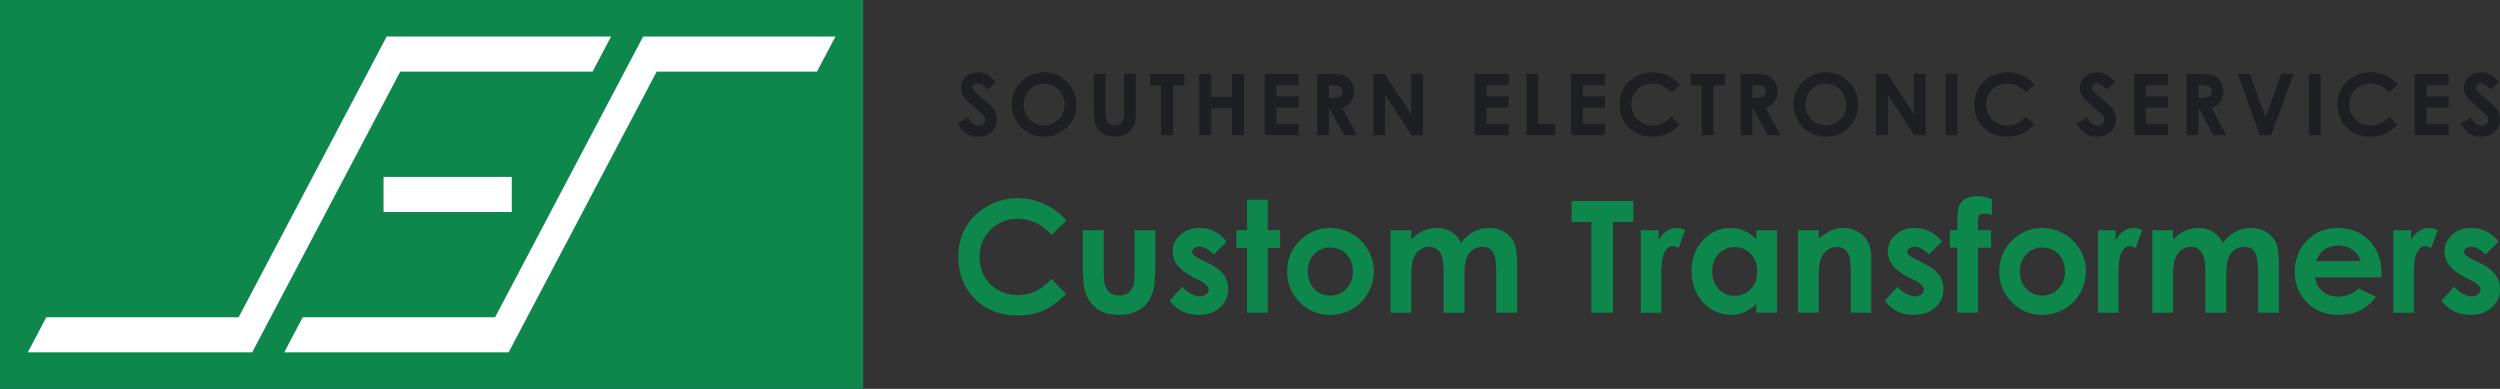 <?xml version="1.0" encoding="UTF-8"?> <svg xmlns="http://www.w3.org/2000/svg" width="1800" height="280" viewBox="0 0 1800 280" fill="none"><rect x="0" y="0" width="1800" height="280" fill="#333333" stroke="none"/><g clip-path="url(#clip0_1393_2381)"><path d="M767.882 158.877L757.182 169.078C749.906 161.383 741.713 157.529 732.604 157.529C724.92 157.529 718.444 160.149 713.19 165.402C707.923 170.655 705.303 177.129 705.303 184.824C705.303 190.178 706.473 194.948 708.801 199.107C711.129 203.266 714.424 206.522 718.686 208.901C722.948 211.266 727.68 212.462 732.884 212.462C737.324 212.462 741.382 211.635 745.059 209.969C748.735 208.316 752.781 205.289 757.182 200.913L767.564 211.737C761.622 217.537 756.012 221.556 750.732 223.795C745.453 226.033 739.423 227.152 732.642 227.152C720.136 227.152 709.908 223.184 701.944 215.26C693.98 207.336 689.998 197.187 689.998 184.786C689.998 176.773 691.805 169.65 695.443 163.418C699.082 157.186 704.259 152.174 711.027 148.384C717.783 144.594 725.072 142.699 732.871 142.699C739.499 142.699 745.885 144.098 752.03 146.896C758.175 149.694 763.467 153.675 767.907 158.839L767.882 158.877Z" fill="#0D874C"></path><path d="M779.584 165.681H794.672V194.324C794.672 199.895 795.054 203.774 795.817 205.936C796.58 208.111 797.815 209.79 799.519 210.986C801.211 212.194 803.31 212.792 805.791 212.792C808.272 212.792 810.384 212.207 812.127 211.011C813.857 209.828 815.155 208.086 815.994 205.796C816.618 204.079 816.923 200.429 816.923 194.807V165.681H831.846V190.877C831.846 201.256 831.031 208.366 829.39 212.194C827.38 216.862 824.429 220.436 820.536 222.929C816.643 225.422 811.681 226.668 805.664 226.668C799.138 226.668 793.871 225.205 789.838 222.293C785.805 219.38 782.981 215.31 781.34 210.108C780.169 206.496 779.584 199.946 779.584 190.432V165.681Z" fill="#0D874C"></path><path d="M883.22 173.987L873.984 183.22C870.231 179.507 866.821 177.65 863.755 177.65C862.076 177.65 860.766 178.006 859.824 178.718C858.883 179.43 858.399 180.308 858.399 181.363C858.399 182.165 858.705 182.902 859.303 183.577C859.901 184.251 861.389 185.166 863.755 186.337L869.226 189.071C874.989 191.907 878.932 194.807 881.082 197.758C883.233 200.709 884.314 204.168 884.314 208.137C884.314 213.415 882.367 217.829 878.487 221.364C874.607 224.9 869.404 226.668 862.877 226.668C854.201 226.668 847.28 223.285 842.103 216.506L851.288 206.509C853.043 208.544 855.092 210.197 857.432 211.456C859.773 212.716 861.872 213.339 863.692 213.339C865.664 213.339 867.241 212.868 868.45 211.914C869.658 210.973 870.256 209.879 870.256 208.633C870.256 206.343 868.093 204.092 863.755 201.905L858.73 199.386C849.112 194.54 844.303 188.473 844.303 181.185C844.303 176.479 846.11 172.473 849.748 169.141C853.387 165.808 858.018 164.142 863.666 164.142C867.534 164.142 871.159 164.994 874.569 166.686C877.978 168.377 880.866 170.807 883.233 173.987H883.22Z" fill="#0D874C"></path><path d="M897.872 143.766H912.794V165.681H921.649V178.527H912.794V225.142H897.872V178.527H890.213V165.681H897.872V143.766Z" fill="#0D874C"></path><path d="M957.565 164.156C963.175 164.156 968.455 165.555 973.391 168.365C978.327 171.176 982.182 174.979 984.955 179.787C987.729 184.595 989.115 189.784 989.115 195.368C989.115 200.951 987.716 206.23 984.93 211.114C982.144 215.998 978.34 219.813 973.531 222.561C968.722 225.308 963.417 226.682 957.629 226.682C949.105 226.682 941.828 223.655 935.785 217.588C929.742 211.521 926.74 204.156 926.74 195.482C926.74 186.197 930.149 178.452 936.968 172.257C942.947 166.865 949.817 164.168 957.578 164.168L957.565 164.156ZM957.807 178.197C953.176 178.197 949.308 179.812 946.23 183.03C943.151 186.248 941.599 190.382 941.599 195.406C941.599 200.43 943.126 204.767 946.166 207.972C949.219 211.177 953.074 212.78 957.743 212.78C962.412 212.78 966.305 211.165 969.409 207.921C972.513 204.678 974.065 200.506 974.065 195.406C974.065 190.306 972.539 186.159 969.498 182.967C966.445 179.774 962.552 178.184 957.807 178.184V178.197Z" fill="#0D874C"></path><path d="M1001.19 165.682H1016.11V172.512C1018.67 169.701 1021.51 167.615 1024.62 166.229C1027.74 164.842 1031.14 164.156 1034.83 164.156C1038.51 164.156 1041.9 165.071 1044.89 166.89C1047.88 168.709 1050.28 171.367 1052.11 174.865C1054.48 171.367 1057.39 168.709 1060.84 166.89C1064.29 165.071 1068.05 164.156 1072.14 164.156C1076.22 164.156 1080.09 165.135 1083.3 167.106C1086.5 169.078 1088.82 171.647 1090.22 174.814C1091.62 177.981 1092.33 183.145 1092.33 190.28V225.143H1077.29V194.973C1077.29 188.232 1076.45 183.666 1074.77 181.288C1073.09 178.897 1070.59 177.714 1067.23 177.714C1064.68 177.714 1062.39 178.439 1060.37 179.902C1058.35 181.364 1056.85 183.374 1055.87 185.943C1054.89 188.512 1054.39 192.633 1054.39 198.318V225.155H1039.35V196.36C1039.35 191.043 1038.96 187.189 1038.17 184.798C1037.38 182.407 1036.21 180.639 1034.63 179.469C1033.07 178.299 1031.16 177.714 1028.93 177.714C1026.45 177.714 1024.19 178.452 1022.17 179.927C1020.14 181.402 1018.62 183.476 1017.63 186.134C1016.62 188.792 1016.12 192.989 1016.12 198.7V225.155H1001.2V165.695L1001.19 165.682Z" fill="#0D874C"></path><path d="M1131.56 144.746H1176V159.83H1161.35V225.142H1145.82V159.83H1131.56V144.746Z" fill="#0D874C"></path><path d="M1181.37 165.682H1194.16V173.173C1195.54 170.222 1197.39 167.984 1199.68 166.445C1201.97 164.906 1204.49 164.156 1207.22 164.156C1209.16 164.156 1211.18 164.664 1213.29 165.682L1208.65 178.528C1206.89 177.65 1205.45 177.218 1204.34 177.218C1202.05 177.218 1200.1 178.642 1198.51 181.479C1196.92 184.315 1196.13 189.899 1196.13 198.204L1196.18 201.104V225.155H1181.37V165.695V165.682Z" fill="#0D874C"></path><path d="M1264.56 165.681H1279.48V225.142H1264.56V218.859C1261.64 221.632 1258.72 223.628 1255.79 224.849C1252.86 226.07 1249.68 226.681 1246.26 226.681C1238.58 226.681 1231.94 223.705 1226.33 217.74C1220.72 211.774 1217.92 204.372 1217.92 195.52C1217.92 186.667 1220.63 178.82 1226.06 172.944C1231.48 167.08 1238.07 164.142 1245.83 164.142C1249.39 164.142 1252.75 164.816 1255.88 166.164C1259.01 167.513 1261.9 169.535 1264.56 172.231V165.668V165.681ZM1248.87 177.917C1244.25 177.917 1240.42 179.545 1237.37 182.813C1234.32 186.069 1232.79 190.254 1232.79 195.354C1232.79 200.455 1234.34 204.715 1237.45 208.035C1240.55 211.355 1244.38 213.008 1248.91 213.008C1253.44 213.008 1257.48 211.38 1260.56 208.111C1263.65 204.855 1265.19 200.582 1265.19 195.291C1265.19 190 1263.65 185.93 1260.56 182.724C1257.47 179.519 1253.56 177.917 1248.84 177.917H1248.87Z" fill="#0D874C"></path><path d="M1294.57 165.681H1309.49V171.773C1312.87 168.924 1315.94 166.94 1318.69 165.821C1321.44 164.702 1324.25 164.142 1327.12 164.142C1333.01 164.142 1338.03 166.203 1342.14 170.323C1345.6 173.821 1347.33 178.998 1347.33 185.841V225.129H1332.57V199.094C1332.57 191.996 1332.25 187.29 1331.61 184.95C1330.98 182.623 1329.87 180.842 1328.29 179.634C1326.72 178.413 1324.76 177.802 1322.43 177.802C1319.41 177.802 1316.82 178.807 1314.66 180.829C1312.49 182.852 1310.99 185.65 1310.15 189.211C1309.72 191.068 1309.5 195.087 1309.5 201.269V225.129H1294.58V165.668L1294.57 165.681Z" fill="#0D874C"></path><path d="M1398.16 173.987L1388.92 183.22C1385.17 179.507 1381.76 177.65 1378.7 177.65C1377.02 177.65 1375.71 178.006 1374.77 178.718C1373.81 179.43 1373.34 180.308 1373.34 181.363C1373.34 182.165 1373.65 182.902 1374.24 183.577C1374.84 184.251 1376.33 185.166 1378.7 186.337L1384.17 189.071C1389.93 191.907 1393.87 194.807 1396.02 197.758C1398.17 200.709 1399.25 204.168 1399.25 208.137C1399.25 213.415 1397.31 217.829 1393.43 221.364C1389.55 224.9 1384.34 226.668 1377.82 226.668C1369.14 226.668 1362.22 223.285 1357.04 216.506L1366.23 206.509C1367.98 208.544 1370.03 210.197 1372.37 211.456C1374.71 212.716 1376.81 213.339 1378.63 213.339C1380.6 213.339 1382.18 212.868 1383.39 211.914C1384.6 210.973 1385.2 209.879 1385.2 208.633C1385.2 206.343 1383.02 204.092 1378.7 201.905L1373.67 199.386C1364.05 194.54 1359.24 188.473 1359.24 181.185C1359.24 176.479 1361.05 172.473 1364.69 169.141C1368.32 165.808 1372.96 164.142 1378.61 164.142C1382.47 164.142 1386.1 164.994 1389.51 166.686C1392.92 168.377 1395.81 170.807 1398.17 173.987H1398.16Z" fill="#0D874C"></path><path d="M1403.9 165.681H1409.21C1409.24 157.885 1409.37 153.28 1409.59 151.856C1409.98 148.574 1411.37 145.98 1413.71 144.072C1416.05 142.164 1419.38 141.198 1423.68 141.198C1426.78 141.198 1430.27 141.91 1434.18 143.334V154.705C1432.03 154.082 1430.26 153.776 1428.87 153.776C1427.12 153.776 1425.85 154.145 1425.05 154.87C1424.46 155.417 1424.17 156.549 1424.17 158.254L1424.12 165.681H1433.57V178.311H1424.12V225.142H1409.19V178.311H1403.89V165.681H1403.9Z" fill="#0D874C"></path><path d="M1470.27 164.156C1475.88 164.156 1481.16 165.555 1486.1 168.365C1491.03 171.176 1494.89 174.979 1497.66 179.787C1500.43 184.595 1501.82 189.784 1501.82 195.368C1501.82 200.951 1500.42 206.23 1497.63 211.114C1494.85 215.998 1491.04 219.813 1486.24 222.561C1481.43 225.308 1476.12 226.682 1470.33 226.682C1461.81 226.682 1454.52 223.655 1448.49 217.588C1442.46 211.521 1439.44 204.156 1439.44 195.482C1439.44 186.197 1442.85 178.452 1449.67 172.257C1455.65 166.865 1462.52 164.168 1470.28 164.168L1470.27 164.156ZM1470.51 178.197C1465.88 178.197 1462.01 179.812 1458.93 183.03C1455.86 186.248 1454.3 190.382 1454.3 195.406C1454.3 200.43 1455.83 204.767 1458.87 207.972C1461.92 211.177 1465.78 212.78 1470.45 212.78C1475.12 212.78 1479.01 211.165 1482.11 207.921C1485.22 204.678 1486.77 200.506 1486.77 195.406C1486.77 190.306 1485.24 186.159 1482.2 182.967C1479.15 179.774 1475.26 178.184 1470.51 178.184V178.197Z" fill="#0D874C"></path><path d="M1510.5 165.682H1523.28V173.173C1524.67 170.222 1526.51 167.984 1528.8 166.445C1531.09 164.906 1533.61 164.156 1536.35 164.156C1538.28 164.156 1540.3 164.664 1542.42 165.682L1537.77 178.528C1536.02 177.65 1534.58 177.218 1533.46 177.218C1531.17 177.218 1529.22 178.642 1527.63 181.479C1526.04 184.315 1525.25 189.899 1525.25 198.204L1525.3 201.104V225.155H1510.5V165.695V165.682Z" fill="#0D874C"></path><path d="M1549.69 165.682H1564.62V172.512C1567.17 169.701 1570.01 167.615 1573.13 166.229C1576.24 164.842 1579.64 164.156 1583.33 164.156C1587.02 164.156 1590.4 165.071 1593.39 166.89C1596.38 168.709 1598.79 171.367 1600.62 174.865C1602.99 171.367 1605.9 168.709 1609.35 166.89C1612.79 165.071 1616.56 164.156 1620.64 164.156C1624.73 164.156 1628.6 165.135 1631.8 167.106C1635.01 169.078 1637.32 171.647 1638.72 174.814C1640.12 177.981 1640.83 183.145 1640.83 190.28V225.143H1625.8V194.973C1625.8 188.232 1624.96 183.666 1623.28 181.288C1621.6 178.897 1619.09 177.714 1615.73 177.714C1613.18 177.714 1610.9 178.439 1608.88 179.902C1606.85 181.364 1605.35 183.374 1604.37 185.943C1603.39 188.512 1602.9 192.633 1602.9 198.318V225.155H1587.86V196.36C1587.86 191.043 1587.47 187.189 1586.68 184.798C1585.89 182.407 1584.72 180.639 1583.14 179.469C1581.57 178.299 1579.67 177.714 1577.44 177.714C1574.96 177.714 1572.7 178.452 1570.67 179.927C1568.65 181.402 1567.12 183.476 1566.13 186.134C1565.13 188.792 1564.63 192.989 1564.63 198.7V225.155H1549.71V165.695L1549.69 165.682Z" fill="#0D874C"></path><path d="M1714.62 199.73H1666.68C1667.37 203.952 1669.23 207.323 1672.23 209.816C1675.23 212.309 1679.08 213.555 1683.73 213.555C1689.3 213.555 1694.1 211.609 1698.11 207.704L1710.68 213.606C1707.55 218.057 1703.79 221.339 1699.42 223.476C1695.04 225.613 1689.85 226.668 1683.83 226.668C1674.51 226.668 1666.9 223.73 1661.04 217.841C1655.17 211.952 1652.23 204.588 1652.23 195.736C1652.23 186.883 1655.16 179.138 1661.01 173.134C1666.86 167.144 1674.19 164.142 1683.01 164.142C1692.37 164.142 1699.99 167.144 1705.86 173.134C1711.72 179.125 1714.66 187.049 1714.66 196.881L1714.61 199.717L1714.62 199.73ZM1699.7 187.977C1698.72 184.658 1696.77 181.961 1693.87 179.888C1690.97 177.815 1687.6 176.772 1683.77 176.772C1679.61 176.772 1675.96 177.942 1672.82 180.27C1670.84 181.732 1669.03 184.302 1667.35 187.977H1699.71H1699.7Z" fill="#0D874C"></path><path d="M1723.2 165.682H1735.98V173.173C1737.37 170.222 1739.22 167.984 1741.51 166.445C1743.8 164.906 1746.31 164.156 1749.05 164.156C1750.98 164.156 1753.01 164.664 1755.12 165.682L1750.47 178.528C1748.72 177.65 1747.28 177.218 1746.16 177.218C1743.87 177.218 1741.93 178.642 1740.34 181.479C1738.75 184.315 1737.96 189.899 1737.96 198.204L1738.01 201.104V225.155H1723.2V165.695V165.682Z" fill="#0D874C"></path><path d="M1798.9 173.987L1789.67 183.22C1785.91 179.507 1782.5 177.65 1779.44 177.65C1777.76 177.65 1776.45 178.006 1775.51 178.718C1774.55 179.43 1774.08 180.308 1774.08 181.363C1774.08 182.165 1774.39 182.902 1774.99 183.577C1775.58 184.251 1777.07 185.166 1779.44 186.337L1784.91 189.071C1790.67 191.907 1794.62 194.807 1796.77 197.758C1798.92 200.709 1800 204.168 1800 208.137C1800 213.415 1798.05 217.829 1794.17 221.364C1790.29 224.9 1785.09 226.668 1778.56 226.668C1769.88 226.668 1762.96 223.285 1757.79 216.506L1766.97 206.509C1768.73 208.544 1770.78 210.197 1773.12 211.456C1775.46 212.716 1777.56 213.339 1779.38 213.339C1781.35 213.339 1782.92 212.868 1784.13 211.914C1785.34 210.973 1785.94 209.879 1785.94 208.633C1785.94 206.343 1783.76 204.092 1779.44 201.905L1774.41 199.386C1764.8 194.54 1759.99 188.473 1759.99 181.185C1759.99 176.479 1761.79 172.473 1765.43 169.141C1769.06 165.808 1773.7 164.142 1779.35 164.142C1783.22 164.142 1786.84 164.994 1790.25 166.686C1793.66 168.377 1796.55 170.807 1798.92 173.987H1798.9Z" fill="#0D874C"></path><path d="M717.023 59.132L710.718 64.628C708.501 61.579 706.246 60.067 703.952 60.067C702.837 60.067 701.927 60.362 701.209 60.951C700.492 61.54 700.146 62.207 700.146 62.95C700.146 63.693 700.402 64.385 700.902 65.051C701.594 65.935 703.67 67.818 707.143 70.727C710.398 73.404 712.358 75.095 713.05 75.8C714.78 77.517 715.998 79.17 716.715 80.745C717.433 82.321 717.792 84.038 717.792 85.896C717.792 89.522 716.523 92.507 713.986 94.877C711.448 97.247 708.142 98.426 704.067 98.426C700.876 98.426 698.108 97.657 695.737 96.12C693.379 94.582 691.355 92.161 689.663 88.855L696.814 84.589C698.967 88.497 701.44 90.444 704.246 90.444C705.707 90.444 706.938 90.021 707.937 89.189C708.937 88.356 709.437 87.382 709.437 86.28C709.437 85.281 709.065 84.281 708.309 83.282C707.553 82.283 705.9 80.745 703.349 78.683C698.48 74.762 695.327 71.726 693.905 69.599C692.482 67.472 691.778 65.346 691.778 63.219C691.778 60.157 692.957 57.53 695.327 55.339C697.698 53.149 700.607 52.047 704.08 52.047C706.31 52.047 708.437 52.559 710.462 53.584C712.486 54.609 714.665 56.467 717.023 59.17V59.132Z" fill="#1D1F23"></path><path d="M751.839 52.02C758.17 52.02 763.604 54.288 768.166 58.81C772.715 63.333 774.996 68.855 774.996 75.35C774.996 81.846 772.753 87.253 768.255 91.711C763.757 96.17 758.311 98.412 751.904 98.412C745.496 98.412 739.614 96.118 735.167 91.532C730.72 86.945 728.503 81.5 728.503 75.197C728.503 70.969 729.541 67.087 731.605 63.551C733.668 60.002 736.513 57.196 740.139 55.133C743.766 53.071 747.662 52.02 751.839 52.02ZM751.75 60.245C747.611 60.245 744.125 61.667 741.306 64.511C738.486 67.356 737.077 70.969 737.077 75.35C737.077 80.232 738.858 84.101 742.408 86.945C745.163 89.162 748.328 90.276 751.904 90.276C755.94 90.276 759.375 88.841 762.22 85.946C765.064 83.063 766.487 79.514 766.487 75.286C766.487 71.058 765.052 67.522 762.194 64.614C759.336 61.706 755.851 60.245 751.75 60.245Z" fill="#1D1F23"></path><path d="M787.517 53.122H796.064V81.68C796.064 84.14 796.282 85.882 796.718 86.907C797.153 87.932 797.871 88.739 798.883 89.354C799.883 89.969 801.1 90.264 802.51 90.264C804.009 90.264 805.304 89.918 806.393 89.239C807.482 88.56 808.226 87.689 808.648 86.638C809.059 85.588 809.276 83.589 809.276 80.617V53.109H817.824V79.438C817.824 83.884 817.568 86.971 817.068 88.688C816.568 90.405 815.594 92.07 814.159 93.672C812.724 95.273 811.083 96.465 809.212 97.234C807.341 98.002 805.176 98.387 802.702 98.387C799.46 98.387 796.641 97.656 794.232 96.183C791.822 94.71 790.105 92.865 789.08 90.661C788.055 88.457 787.529 84.716 787.529 79.451V53.122H787.517Z" fill="#1D1F23"></path><path d="M828.076 53.123H852.796V61.412H844.646V97.298H836.009V61.412H828.076V53.123Z" fill="#1D1F23"></path><path d="M863.407 53.123H872.044V69.791H886.974V53.123H895.573V97.298H886.974V77.927H872.044V97.298H863.407V53.123Z" fill="#1D1F23"></path><path d="M910.619 53.122H935.031V61.348H919.064V69.329H935.031V77.401H919.064V89.021H935.031V97.285H910.619V53.109V53.122Z" fill="#1D1F23"></path><path d="M948.347 53.123H957.369C962.315 53.123 965.827 53.558 967.928 54.429C970.03 55.301 971.709 56.748 972.99 58.773C974.272 60.797 974.9 63.193 974.9 65.947C974.9 68.856 974.195 71.277 972.785 73.225C971.376 75.172 969.248 76.658 966.416 77.657L977.014 97.298H967.711L957.651 78.593H956.869V97.298H948.36V53.123H948.347ZM956.856 70.393H959.522C962.226 70.393 964.097 70.047 965.109 69.343C966.134 68.638 966.634 67.472 966.634 65.845C966.634 64.884 966.378 64.038 965.878 63.334C965.378 62.616 964.699 62.104 963.853 61.796C963.007 61.489 961.444 61.335 959.189 61.335H956.856V70.406V70.393Z" fill="#1D1F23"></path><path d="M988.724 53.123H996.887L1016.03 82.193V53.123H1024.54V97.298H1016.35L997.233 68.318V97.298H988.724V53.123Z" fill="#1D1F23"></path><path d="M1061.81 53.122H1086.22V61.348H1070.26V69.329H1086.22V77.401H1070.26V89.021H1086.22V97.285H1061.81V53.109V53.122Z" fill="#1D1F23"></path><path d="M1098.96 53.123H1107.47V89.278H1119.87V97.298H1098.95V53.123H1098.96Z" fill="#1D1F23"></path><path d="M1131.17 53.122H1155.59V61.348H1139.62V69.329H1155.59V77.401H1139.62V89.021H1155.59V97.285H1131.17V53.109V53.122Z" fill="#1D1F23"></path><path d="M1209.43 60.886L1203.48 66.498C1199.43 62.27 1194.86 60.156 1189.8 60.156C1185.52 60.156 1181.93 61.604 1179 64.486C1176.06 67.369 1174.6 70.931 1174.6 75.159C1174.6 78.105 1175.26 80.719 1176.55 83C1177.85 85.28 1179.68 87.074 1182.05 88.381C1184.42 89.687 1187.05 90.341 1189.94 90.341C1192.42 90.341 1194.67 89.88 1196.72 88.97C1198.77 88.06 1201.02 86.395 1203.46 83.999L1209.23 89.944C1205.92 93.134 1202.81 95.337 1199.86 96.567C1196.91 97.797 1193.57 98.412 1189.8 98.412C1182.84 98.412 1177.15 96.234 1172.73 91.878C1168.3 87.522 1166.09 81.949 1166.09 75.133C1166.09 70.726 1167.11 66.818 1169.12 63.397C1171.13 59.977 1174.03 57.222 1177.78 55.134C1181.54 53.045 1185.59 52.008 1189.93 52.008C1193.62 52.008 1197.17 52.776 1200.59 54.314C1204.01 55.851 1206.95 58.042 1209.42 60.873L1209.43 60.886Z" fill="#1D1F23"></path><path d="M1217.28 53.123H1242V61.412H1233.85V97.298H1225.21V61.412H1217.28V53.123Z" fill="#1D1F23"></path><path d="M1253.21 53.123H1262.23C1267.18 53.123 1270.69 53.558 1272.79 54.429C1274.89 55.301 1276.57 56.748 1277.85 58.773C1279.13 60.797 1279.76 63.193 1279.76 65.947C1279.76 68.856 1279.06 71.277 1277.65 73.225C1276.24 75.172 1274.11 76.658 1271.28 77.657L1281.88 97.298H1272.57L1262.51 78.593H1261.73V97.298H1253.22V53.123H1253.21ZM1261.72 70.393H1264.38C1267.09 70.393 1268.96 70.047 1269.97 69.343C1271 68.638 1271.51 67.472 1271.51 65.845C1271.51 64.884 1271.25 64.038 1270.75 63.334C1270.25 62.629 1269.57 62.104 1268.73 61.796C1267.88 61.489 1266.32 61.335 1264.06 61.335H1261.73V70.406L1261.72 70.393Z" fill="#1D1F23"></path><path d="M1314.68 52.02C1321.01 52.02 1326.44 54.288 1331 58.81C1335.56 63.333 1337.83 68.855 1337.83 75.35C1337.83 81.846 1335.59 87.253 1331.09 91.711C1326.59 96.17 1321.15 98.412 1314.74 98.412C1308.33 98.412 1302.45 96.118 1298 91.532C1293.56 86.945 1291.34 81.5 1291.34 75.197C1291.34 70.969 1292.38 67.087 1294.44 63.551C1296.52 60.002 1299.35 57.196 1302.98 55.133C1306.6 53.058 1310.5 52.02 1314.68 52.02ZM1314.59 60.245C1310.45 60.245 1306.96 61.667 1304.14 64.511C1301.32 67.356 1299.91 70.969 1299.91 75.35C1299.91 80.232 1301.68 84.101 1305.24 86.945C1308 89.162 1311.16 90.276 1314.74 90.276C1318.78 90.276 1322.21 88.841 1325.06 85.946C1327.9 83.063 1329.32 79.514 1329.32 75.286C1329.32 71.058 1327.89 67.522 1325.03 64.614C1322.17 61.706 1318.69 60.245 1314.59 60.245Z" fill="#1D1F23"></path><path d="M1350.68 53.123H1358.85L1377.99 82.193V53.123H1386.5V97.298H1378.31L1359.19 68.318V97.298H1350.68V53.123Z" fill="#1D1F23"></path><path d="M1400.9 53.123H1409.36V97.298H1400.9V53.123Z" fill="#1D1F23"></path><path d="M1464.85 60.886L1458.89 66.498C1454.84 62.27 1450.28 60.156 1445.22 60.156C1440.95 60.156 1437.35 61.604 1434.42 64.486C1431.48 67.369 1430.02 70.931 1430.02 75.159C1430.02 78.105 1430.67 80.719 1431.97 83C1433.26 85.28 1435.09 87.074 1437.47 88.381C1439.84 89.687 1442.46 90.341 1445.36 90.341C1447.83 90.341 1450.09 89.88 1452.14 88.97C1454.19 88.06 1456.43 86.395 1458.88 83.999L1464.65 89.944C1461.34 93.134 1458.23 95.337 1455.28 96.567C1452.33 97.797 1448.99 98.412 1445.22 98.412C1438.26 98.412 1432.57 96.234 1428.15 91.878C1423.71 87.522 1421.5 81.949 1421.5 75.133C1421.5 70.726 1422.51 66.818 1424.52 63.397C1426.53 59.977 1429.43 57.222 1433.19 55.134C1436.94 53.045 1440.99 52.008 1445.33 52.008C1449.02 52.008 1452.57 52.776 1456 54.314C1459.42 55.851 1462.35 58.042 1464.83 60.873L1464.85 60.886Z" fill="#1D1F23"></path><path d="M1522.79 59.132L1516.48 64.628C1514.27 61.579 1512.01 60.067 1509.72 60.067C1508.6 60.067 1507.69 60.362 1506.98 60.951C1506.26 61.54 1505.91 62.207 1505.91 62.95C1505.91 63.693 1506.17 64.385 1506.67 65.051C1507.36 65.935 1509.44 67.818 1512.91 70.727C1516.16 73.404 1518.12 75.095 1518.82 75.8C1520.55 77.517 1521.76 79.17 1522.48 80.745C1523.2 82.321 1523.56 84.038 1523.56 85.896C1523.56 89.522 1522.29 92.507 1519.75 94.877C1517.22 97.247 1513.91 98.426 1509.83 98.426C1506.64 98.426 1503.87 97.657 1501.5 96.12C1499.13 94.582 1497.12 92.161 1495.43 88.855L1502.58 84.589C1504.73 88.497 1507.21 90.444 1510.01 90.444C1511.47 90.444 1512.7 90.021 1513.7 89.189C1514.7 88.356 1515.19 87.382 1515.19 86.28C1515.19 85.281 1514.82 84.281 1514.06 83.282C1513.31 82.283 1511.65 80.745 1509.09 78.683C1504.22 74.762 1501.07 71.726 1499.65 69.599C1498.22 67.472 1497.52 65.346 1497.52 63.219C1497.52 60.157 1498.7 57.53 1501.07 55.339C1503.43 53.149 1506.35 52.047 1509.82 52.047C1512.05 52.047 1514.18 52.559 1516.2 53.584C1518.23 54.609 1520.41 56.467 1522.76 59.17L1522.79 59.132Z" fill="#1D1F23"></path><path d="M1536.53 53.122H1560.94V61.348H1544.97V69.329H1560.94V77.401H1544.97V89.021H1560.94V97.285H1536.53V53.109V53.122Z" fill="#1D1F23"></path><path d="M1574.25 53.123H1583.27C1588.22 53.123 1591.73 53.558 1593.83 54.429C1595.94 55.301 1597.61 56.748 1598.9 58.773C1600.18 60.797 1600.81 63.193 1600.81 65.947C1600.81 68.856 1600.1 71.277 1598.69 73.225C1597.28 75.172 1595.15 76.658 1592.32 77.657L1602.92 97.298H1593.62L1583.56 78.593H1582.77V97.298H1574.27V53.123H1574.25ZM1582.76 70.393H1585.43C1588.13 70.393 1590 70.047 1591.01 69.343C1592.04 68.638 1592.55 67.472 1592.55 65.845C1592.55 64.884 1592.3 64.038 1591.8 63.334C1591.3 62.629 1590.62 62.104 1589.77 61.796C1588.93 61.489 1587.36 61.335 1585.11 61.335H1582.77V70.406L1582.76 70.393Z" fill="#1D1F23"></path><path d="M1611.21 53.123H1619.96L1631.22 84.499L1642.63 53.123H1651.37L1635.25 97.298H1627.04L1611.2 53.123H1611.21Z" fill="#1D1F23"></path><path d="M1662.39 53.123H1670.85V97.298H1662.39V53.123Z" fill="#1D1F23"></path><path d="M1726.33 60.886L1720.37 66.498C1716.32 62.27 1711.76 60.156 1706.69 60.156C1702.43 60.156 1698.82 61.604 1695.89 64.486C1692.96 67.369 1691.49 70.931 1691.49 75.159C1691.49 78.105 1692.15 80.719 1693.44 83C1694.74 85.28 1696.57 87.074 1698.94 88.381C1701.31 89.687 1703.94 90.341 1706.83 90.341C1709.31 90.341 1711.56 89.88 1713.61 88.97C1715.66 88.06 1717.91 86.395 1720.35 83.999L1726.12 89.944C1722.81 93.134 1719.7 95.337 1716.75 96.567C1713.81 97.797 1710.46 98.412 1706.69 98.412C1699.73 98.412 1694.04 96.234 1689.62 91.878C1685.19 87.522 1682.97 81.949 1682.97 75.133C1682.97 70.726 1683.99 66.818 1686 63.397C1688.01 59.977 1690.91 57.222 1694.66 55.134C1698.41 53.045 1702.46 52.008 1706.81 52.008C1710.5 52.008 1714.05 52.776 1717.47 54.314C1720.89 55.851 1723.83 58.042 1726.3 60.873L1726.33 60.886Z" fill="#1D1F23"></path><path d="M1738.6 53.122H1763.02V61.348H1747.05V69.329H1763.02V77.401H1747.05V89.021H1763.02V97.285H1738.6V53.109V53.122Z" fill="#1D1F23"></path><path d="M1799.23 59.132L1792.93 64.628C1790.71 61.579 1788.45 60.067 1786.16 60.067C1785.04 60.067 1784.14 60.362 1783.42 60.951C1782.7 61.54 1782.35 62.207 1782.35 62.95C1782.35 63.693 1782.61 64.385 1783.11 65.051C1783.8 65.935 1785.88 67.818 1789.35 70.727C1792.61 73.404 1794.57 75.095 1795.26 75.8C1796.99 77.517 1798.21 79.17 1798.92 80.745C1799.64 82.321 1800 84.038 1800 85.896C1800 89.522 1798.73 92.507 1796.19 94.877C1793.66 97.247 1790.35 98.426 1786.28 98.426C1783.08 98.426 1780.32 97.657 1777.95 96.12C1775.57 94.582 1773.56 92.161 1771.87 88.855L1779.02 84.589C1781.17 88.497 1783.65 90.444 1786.45 90.444C1787.92 90.444 1789.15 90.021 1790.15 89.189C1791.14 88.356 1791.63 87.382 1791.63 86.28C1791.63 85.281 1791.26 84.281 1790.5 83.282C1789.75 82.283 1788.09 80.745 1785.53 78.683C1780.66 74.762 1777.51 71.726 1776.09 69.599C1774.66 67.472 1773.96 65.346 1773.96 63.219C1773.96 60.157 1775.14 57.53 1777.51 55.339C1779.87 53.149 1782.79 52.047 1786.26 52.047C1788.49 52.047 1790.62 52.559 1792.64 53.584C1794.67 54.609 1796.85 56.467 1799.21 59.17L1799.23 59.132Z" fill="#1D1F23"></path><path d="M621.544 0H0V280H621.544V0Z" fill="#0D874C"></path><path d="M439.972 26.311H278.414L171.818 228.425H33.343L20.016 253.688H181.573L288.17 51.575H426.655L439.972 26.311Z" fill="white"></path><path d="M368.477 127.373H276.157V152.636H368.477V127.373Z" fill="white"></path><path d="M356.458 228.425H217.973L204.656 253.688H366.214L472.81 51.575H588.213L601.54 26.311H463.055L356.458 228.425Z" fill="white"></path></g><defs><clipPath id="clip0_1393_2381"><rect width="1800" height="280" fill="white"></rect></clipPath></defs></svg> 